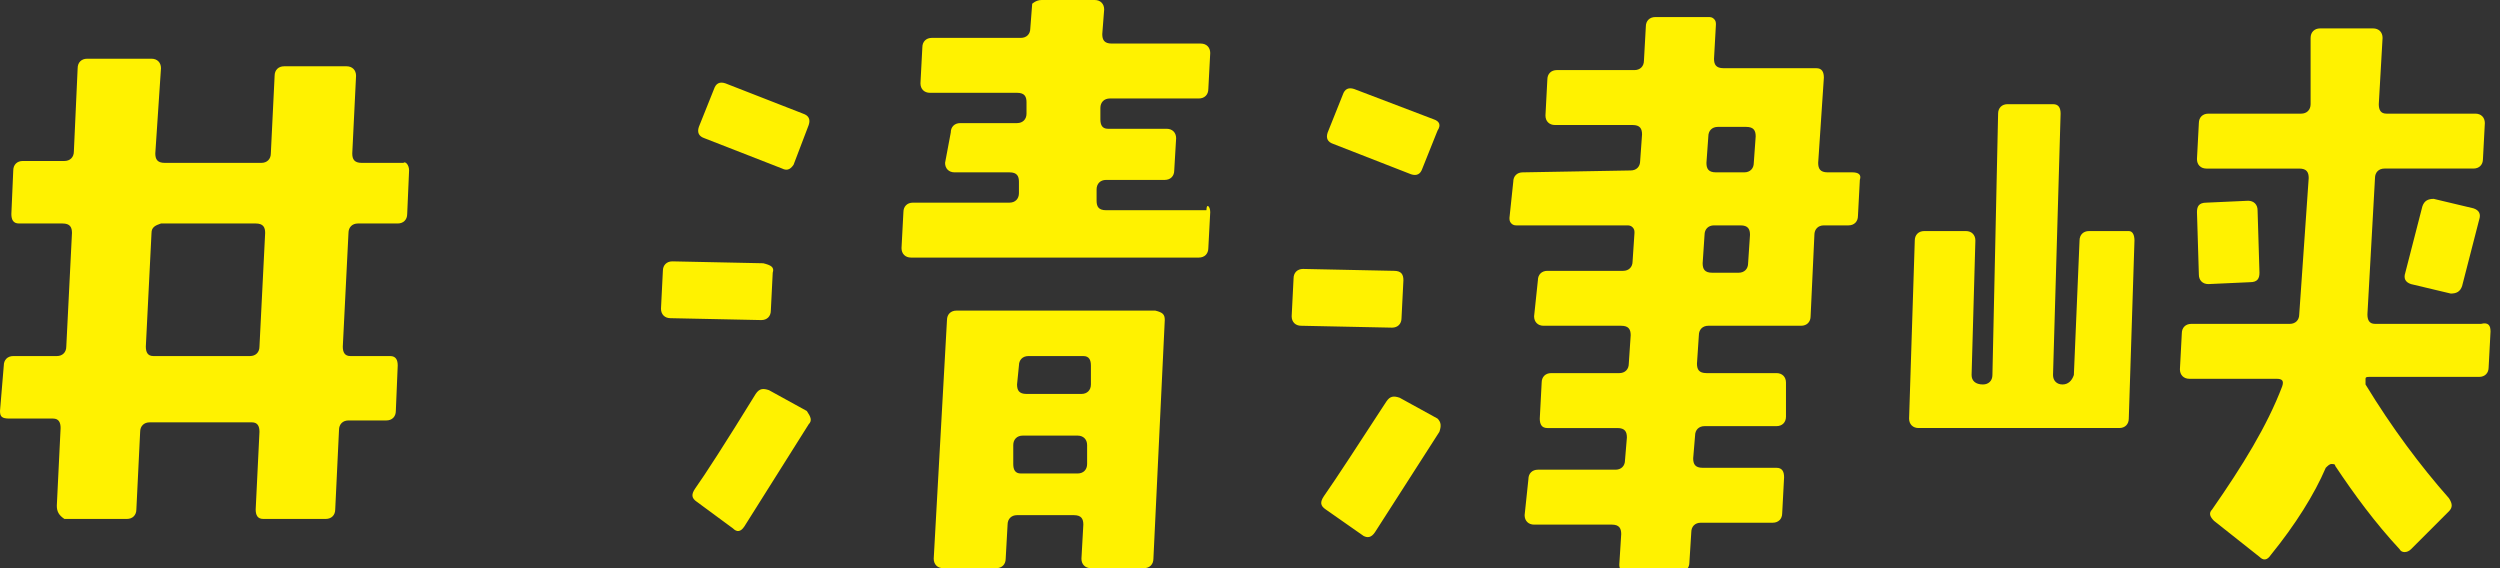 <?xml version="1.0" encoding="utf-8"?>
<!-- Generator: Adobe Illustrator 22.0.0, SVG Export Plug-In . SVG Version: 6.00 Build 0)  -->
<svg version="1.1" id="レイヤー_1" xmlns="http://www.w3.org/2000/svg" xmlns:xlink="http://www.w3.org/1999/xlink" x="0px"
	 y="0px" viewBox="0 0 132 30" style="enable-background:new 0 0 132 30;" xml:space="preserve">
<rect x="0" y="0" width="132" height="30" fill="#333333" stroke="none"/>
<style type="text/css">
	.st0{fill:#FFF200;}
</style>
<g>
	<path class="st0" d="M21.6,9l-0.1,2.3c0,0.3-0.2,0.5-0.5,0.5h-2.1c-0.3,0-0.5,0.2-0.5,0.5l-0.3,6c0,0.3,0.1,0.5,0.4,0.5h2.1
		c0.3,0,0.4,0.2,0.4,0.5l-0.1,2.4c0,0.3-0.2,0.5-0.5,0.5h-2c-0.3,0-0.5,0.2-0.5,0.5l-0.2,4.2c0,0.3-0.2,0.5-0.5,0.5h-3.3
		c-0.3,0-0.4-0.2-0.4-0.5l0.2-4.1c0-0.3-0.1-0.5-0.4-0.5H7.9c-0.3,0-0.5,0.2-0.5,0.5l-0.2,4.1c0,0.3-0.2,0.5-0.5,0.5l-3.3,0
		C3.1,27.2,3,27,3,26.7l0.2-4.1c0-0.3-0.1-0.5-0.4-0.5H0.5C0.1,22.1,0,22,0,21.7l0.2-2.4c0-0.3,0.2-0.5,0.5-0.5h2.3
		c0.3,0,0.5-0.2,0.5-0.5l0.3-6c0-0.3-0.1-0.5-0.5-0.5H1c-0.3,0-0.4-0.2-0.4-0.5L0.7,9c0-0.3,0.2-0.5,0.5-0.5h2.2
		c0.3,0,0.5-0.2,0.5-0.5l0.2-4.4c0-0.3,0.2-0.5,0.5-0.5H8c0.3,0,0.5,0.2,0.5,0.5L8.2,8.1c0,0.3,0.1,0.5,0.5,0.5h5.1
		c0.3,0,0.5-0.2,0.5-0.5L14.5,4c0-0.3,0.2-0.5,0.5-0.5h3.3c0.3,0,0.5,0.2,0.5,0.5l-0.2,4.1c0,0.3,0.1,0.5,0.5,0.5h2.2
		C21.4,8.5,21.6,8.7,21.6,9z M14,12.3c0-0.3-0.1-0.5-0.5-0.5H8.5C8.2,11.9,8,12,8,12.3l-0.3,6c0,0.3,0.1,0.5,0.4,0.5h5.1
		c0.3,0,0.5-0.2,0.5-0.5L14,12.3z"/>
	<path class="st0" d="M40.8,14.4l-0.1,2c0,0.3-0.2,0.5-0.5,0.5l-4.8-0.1c-0.3,0-0.5-0.2-0.5-0.5l0.1-2c0-0.3,0.2-0.5,0.5-0.5
		l4.8,0.1C40.7,14,40.9,14.1,40.8,14.4z M42.7,22.4l-3.4,5.4c-0.2,0.3-0.4,0.3-0.6,0.1l-1.9-1.4c-0.3-0.2-0.3-0.4-0.1-0.7
		c0.5-0.7,1.6-2.4,3.2-5c0.2-0.3,0.4-0.3,0.7-0.2l2,1.1C42.8,22,42.9,22.2,42.7,22.4z M42.7,6.6l-0.8,2.1C41.7,9,41.5,9,41.3,8.9
		l-4.1-1.6c-0.3-0.1-0.4-0.3-0.3-0.6l0.8-2c0.1-0.3,0.3-0.4,0.6-0.3L42.4,6C42.7,6.1,42.8,6.3,42.7,6.6z M63.9,11.2l-0.1,1.9
		c0,0.3-0.2,0.5-0.5,0.5H48.1c-0.3,0-0.5-0.2-0.5-0.5l0.1-1.9c0-0.3,0.2-0.5,0.5-0.5h5.1c0.3,0,0.5-0.2,0.5-0.5l0-0.6
		c0-0.3-0.1-0.5-0.5-0.5h-2.9c-0.3,0-0.5-0.2-0.5-0.5L50.2,7c0-0.3,0.2-0.5,0.5-0.5h3c0.3,0,0.5-0.2,0.5-0.5l0-0.6
		c0-0.3-0.1-0.5-0.5-0.5h-4.6c-0.3,0-0.5-0.2-0.5-0.5l0.1-1.9c0-0.3,0.2-0.5,0.5-0.5h4.7c0.3,0,0.5-0.2,0.5-0.5l0.1-1.3
		C54.5,0.2,54.7,0,55,0h2.8c0.3,0,0.5,0.2,0.5,0.5l-0.1,1.3c0,0.3,0.1,0.5,0.5,0.5h4.7c0.3,0,0.5,0.2,0.5,0.5l-0.1,1.9
		c0,0.3-0.2,0.5-0.5,0.5h-4.7c-0.3,0-0.5,0.2-0.5,0.5v0.6c0,0.3,0.1,0.5,0.4,0.5h3.1c0.3,0,0.5,0.2,0.5,0.5l-0.1,1.7
		c0,0.3-0.2,0.5-0.5,0.5h-3.1c-0.3,0-0.5,0.2-0.5,0.5l0,0.6c0,0.3,0.1,0.5,0.5,0.5h5.3C63.7,10.7,63.9,10.9,63.9,11.2z M61.5,16.9
		l-0.6,12.6c0,0.3-0.2,0.5-0.5,0.5l-2.8,0c-0.3,0-0.5-0.2-0.5-0.5l0.1-1.8c0-0.3-0.1-0.5-0.5-0.5h-3c-0.3,0-0.5,0.2-0.5,0.5
		l-0.1,1.8c0,0.3-0.2,0.5-0.5,0.5h-2.8c-0.3,0-0.5-0.2-0.5-0.5l0.7-12.6c0-0.3,0.2-0.5,0.5-0.5H61C61.4,16.5,61.5,16.6,61.5,16.9z
		 M57.4,23.5c0-0.3-0.2-0.5-0.5-0.5h-2.9c-0.3,0-0.5,0.2-0.5,0.5l0,1c0,0.3,0.1,0.5,0.4,0.5h3c0.3,0,0.5-0.2,0.5-0.5L57.4,23.5z
		 M57.6,19.3c0-0.3-0.1-0.5-0.4-0.5h-2.9c-0.3,0-0.5,0.2-0.5,0.5l-0.1,1c0,0.3,0.1,0.5,0.5,0.5h2.9c0.3,0,0.5-0.2,0.5-0.5L57.6,19.3
		z"/>
	<path class="st0" d="M74.1,14.8l-0.1,2c0,0.3-0.2,0.5-0.5,0.5l-4.8-0.1c-0.3,0-0.5-0.2-0.5-0.5l0.1-2c0-0.3,0.2-0.5,0.5-0.5
		l4.8,0.1C74,14.3,74.1,14.5,74.1,14.8z M76,22.8l-3.4,5.3c-0.2,0.3-0.4,0.3-0.6,0.2L70,26.9c-0.3-0.2-0.3-0.4-0.1-0.7
		c0.7-1,1.8-2.7,3.3-5c0.2-0.3,0.4-0.3,0.7-0.2l2,1.1C76.1,22.3,76.1,22.5,76,22.8z M75.9,6.9l-0.8,2c-0.1,0.3-0.3,0.4-0.6,0.3
		l-4.1-1.6c-0.3-0.1-0.4-0.3-0.3-0.6L70.9,5c0.1-0.3,0.3-0.4,0.6-0.3l4.2,1.6C76,6.4,76.1,6.6,75.9,6.9z M98.2,9.5l-0.1,1.9
		c0,0.3-0.2,0.5-0.5,0.5h-1.3c-0.3,0-0.5,0.2-0.5,0.5l-0.2,4.3c0,0.3-0.2,0.5-0.5,0.5h-4.9c-0.3,0-0.5,0.2-0.5,0.5l-0.1,1.5
		c0,0.3,0.1,0.5,0.5,0.5h3.7c0.3,0,0.5,0.2,0.5,0.5L94.3,22c0,0.3-0.2,0.5-0.5,0.5H90c-0.3,0-0.5,0.2-0.5,0.5l-0.1,1.2
		c0,0.3,0.1,0.5,0.5,0.5h3.9c0.3,0,0.4,0.2,0.4,0.5l-0.1,1.9c0,0.3-0.2,0.5-0.5,0.5h-3.8c-0.3,0-0.5,0.2-0.5,0.5l-0.1,1.6
		c0,0.3-0.2,0.5-0.5,0.5l-2.8,0c-0.1,0-0.2,0-0.3-0.1c-0.1-0.1-0.1-0.2-0.1-0.3l0.1-1.6c0-0.3-0.1-0.5-0.5-0.5H81
		c-0.3,0-0.5-0.2-0.5-0.5l0.2-1.9c0-0.3,0.2-0.5,0.5-0.5h4.1c0.3,0,0.5-0.2,0.5-0.5l0.1-1.2c0-0.3-0.1-0.5-0.5-0.5h-3.7
		c-0.3,0-0.4-0.2-0.4-0.5l0.1-1.9c0-0.3,0.2-0.5,0.5-0.5h3.6c0.3,0,0.5-0.2,0.5-0.5l0.1-1.5c0-0.3-0.1-0.5-0.5-0.5h-4.1
		c-0.3,0-0.5-0.2-0.5-0.5l0.2-1.9c0-0.3,0.2-0.5,0.5-0.5h4c0.3,0,0.5-0.2,0.5-0.5l0.1-1.5c0-0.1,0-0.2-0.1-0.3
		c-0.1-0.1-0.2-0.1-0.3-0.1l-5.8,0c-0.1,0-0.2,0-0.3-0.1c-0.1-0.1-0.1-0.2-0.1-0.3l0.2-1.9c0-0.3,0.2-0.5,0.5-0.5l5.7-0.1
		c0.3,0,0.5-0.2,0.5-0.5l0.1-1.4c0-0.3-0.1-0.5-0.5-0.5l-4.1,0c-0.3,0-0.5-0.2-0.5-0.5l0.1-1.9c0-0.3,0.2-0.5,0.5-0.5l4.1,0
		c0.3,0,0.5-0.2,0.5-0.5l0.1-1.8c0-0.3,0.2-0.5,0.5-0.5l2.8,0c0.1,0,0.2,0,0.3,0.1c0.1,0.1,0.1,0.2,0.1,0.3l-0.1,1.8
		c0,0.3,0.1,0.5,0.5,0.5h4.9c0.3,0,0.4,0.2,0.4,0.5L96,8.6c0,0.3,0.1,0.5,0.5,0.5h1.3C98.1,9.1,98.3,9.2,98.2,9.5z M92.4,12.4
		c0-0.3-0.1-0.5-0.5-0.5h-1.4c-0.3,0-0.5,0.2-0.5,0.5l-0.1,1.5c0,0.3,0.1,0.5,0.5,0.5h1.4c0.3,0,0.5-0.2,0.5-0.5L92.4,12.4z
		 M92.7,7.2c0-0.3-0.1-0.5-0.5-0.5h-1.5c-0.3,0-0.5,0.2-0.5,0.5l-0.1,1.4c0,0.3,0.1,0.5,0.5,0.5h1.5c0.3,0,0.5-0.2,0.5-0.5L92.7,7.2
		z"/>
	<path class="st0" d="M112.7,12.7l-0.3,9.4c0,0.3-0.2,0.5-0.5,0.5h-10.6c-0.3,0-0.5-0.2-0.5-0.5l0.3-9.4c0-0.3,0.2-0.5,0.5-0.5h2.2
		c0.3,0,0.5,0.2,0.5,0.5l-0.2,7.1c0,0.3,0.2,0.5,0.6,0.5c0.3,0,0.5-0.2,0.5-0.5L105.5,6c0-0.3,0.2-0.5,0.5-0.5h2.4
		c0.3,0,0.4,0.2,0.4,0.5l-0.4,13.8c0,0.3,0.2,0.5,0.5,0.5c0.3,0,0.5-0.2,0.6-0.5l0.3-7.1c0-0.3,0.2-0.5,0.5-0.5h2.1
		C112.6,12.2,112.7,12.4,112.7,12.7z M131.5,17.5l-0.1,1.9c0,0.3-0.2,0.5-0.5,0.5h-5.8c-0.1,0-0.2,0-0.2,0.1c0,0.1,0,0.2,0,0.3
		c1.4,2.3,2.9,4.3,4.4,6c0.2,0.3,0.2,0.5,0,0.7l-2,2c-0.2,0.2-0.5,0.2-0.6,0c-1.3-1.4-2.4-2.9-3.4-4.4c0-0.1-0.1-0.1-0.2-0.1
		c-0.1,0-0.2,0.1-0.3,0.2c-0.6,1.4-1.6,3-2.9,4.6c-0.2,0.3-0.4,0.3-0.6,0.1l-2.4-1.9c-0.2-0.2-0.3-0.4-0.1-0.6
		c1.6-2.3,2.9-4.4,3.7-6.5c0.1-0.3,0-0.4-0.3-0.4h-4.6c-0.3,0-0.5-0.2-0.5-0.5l0.1-1.9c0-0.3,0.2-0.5,0.5-0.5h5.2
		c0.3,0,0.5-0.2,0.5-0.5l0.5-7.2c0-0.3-0.1-0.5-0.5-0.5h-4.9c-0.3,0-0.5-0.2-0.5-0.5l0.1-1.9c0-0.3,0.2-0.5,0.5-0.5h4.9
		c0.3,0,0.5-0.2,0.5-0.5L122,2c0-0.3,0.2-0.5,0.5-0.5h2.8c0.3,0,0.5,0.2,0.5,0.5l-0.2,3.5c0,0.3,0.1,0.5,0.4,0.5h4.7
		c0.3,0,0.5,0.2,0.5,0.5l-0.1,1.9c0,0.3-0.2,0.5-0.5,0.5h-4.7c-0.3,0-0.5,0.2-0.5,0.5l-0.4,7.2c0,0.3,0.1,0.5,0.4,0.5h5.6
		C131.4,17,131.5,17.2,131.5,17.5z M119.3,14.4c0,0.3-0.1,0.5-0.5,0.5l-2.2,0.1c-0.3,0-0.5-0.2-0.5-0.5l-0.1-3.3
		c0-0.3,0.1-0.5,0.5-0.5l2.2-0.1c0.3,0,0.5,0.2,0.5,0.5L119.3,14.4z M130.9,11.6l-0.9,3.5c-0.1,0.3-0.3,0.4-0.6,0.4l-2.1-0.5
		c-0.3-0.1-0.4-0.3-0.3-0.6l0.9-3.5c0.1-0.3,0.3-0.4,0.6-0.4l2.1,0.5C130.9,11.1,131,11.3,130.9,11.6z"/>
</g>
</svg>
